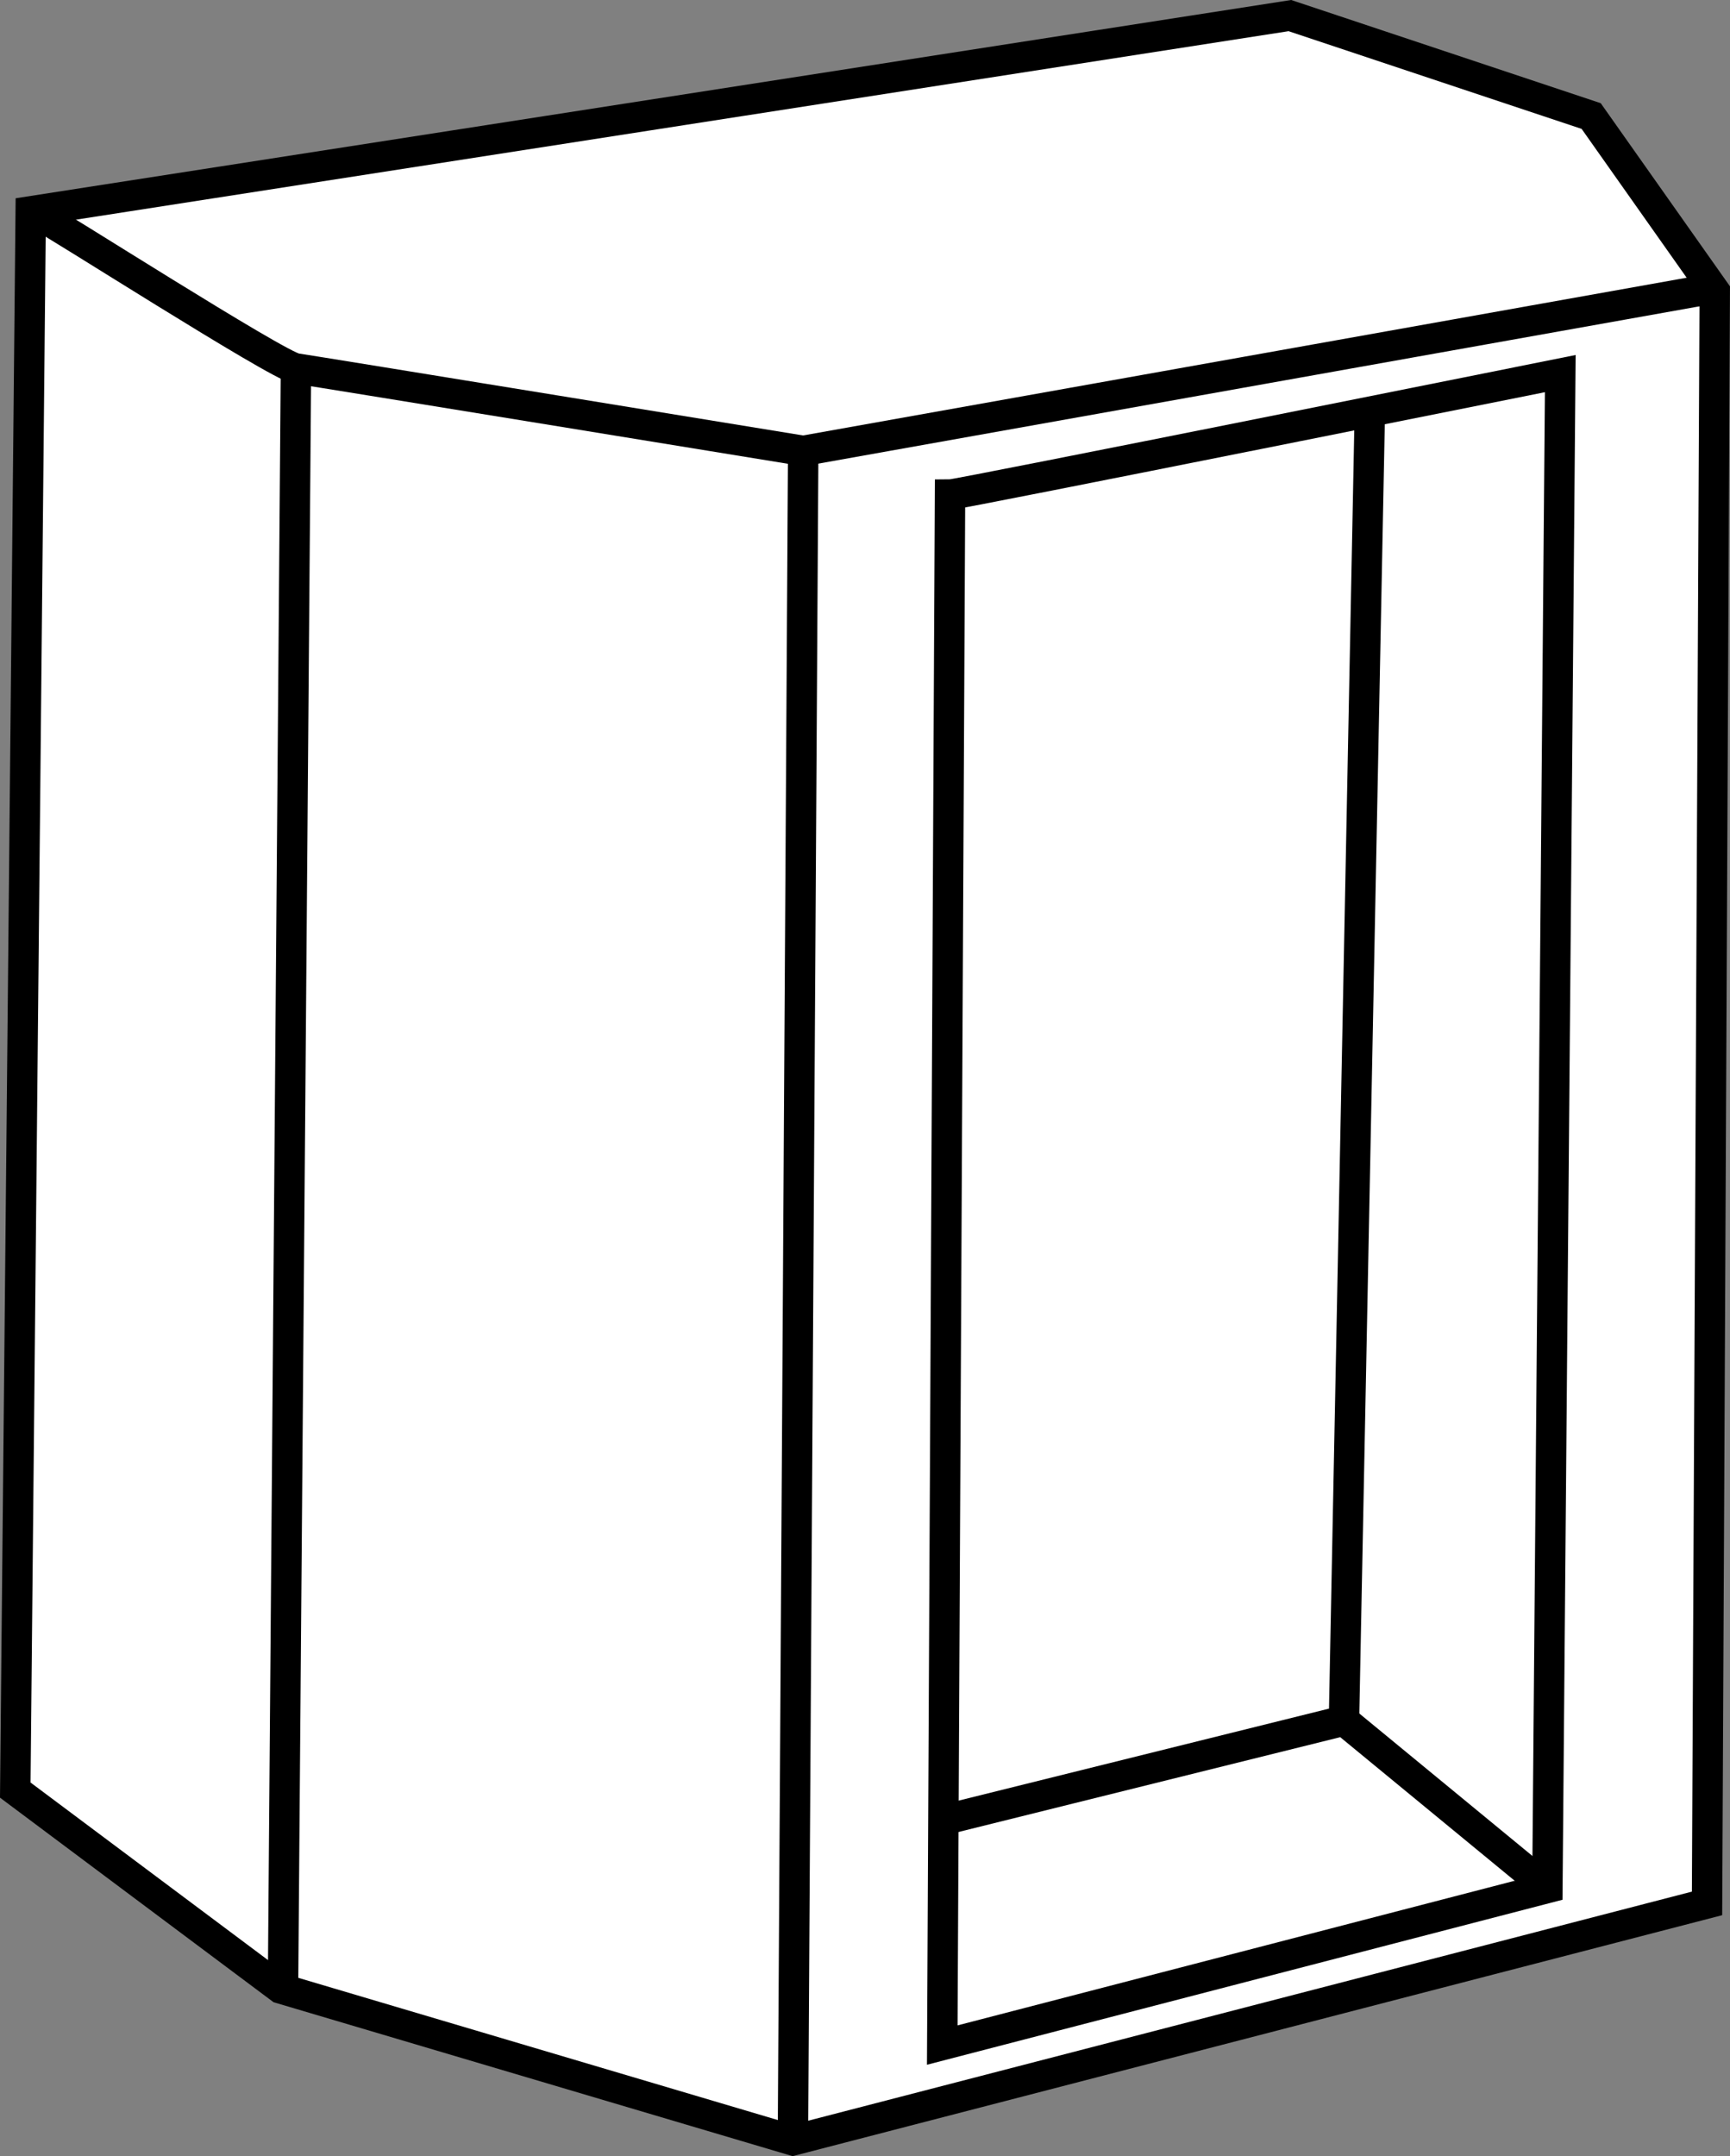 <?xml version="1.0" encoding="iso-8859-1"?>
<!-- Generator: Adobe Illustrator 28.1.0, SVG Export Plug-In . SVG Version: 6.00 Build 0)  -->
<svg version="1.1" id="image_1_" xmlns="http://www.w3.org/2000/svg" xmlns:xlink="http://www.w3.org/1999/xlink" x="0px" y="0px"
	 width="45.511px" height="56.711px" viewBox="0 0 45.511 56.711" enable-background="new 0 0 45.511 56.711"
	 xml:space="preserve">
<rect x="0" y="0" width="45.511" height="56.711" fill="#808080" stroke="none"/>
<polygon fill="#FFFFFF" stroke="#000000" stroke-width="0.8" points="0.808,5.558 33.933,0.41 41.859,3.052 45.11,7.658 
	44.907,50.063 20.859,56.296 7.379,52.299 0.402,47.083 "/>
<g id="Layer_14">
	<path fill="none" stroke="#000000" stroke-width="0.8" d="M1.079,5.694c0.203,0.068,6.232,3.929,6.706,3.997
		c0.474,0.068,13.345,2.168,13.345,2.168l23.912-4.268"/>
	<line fill="none" stroke="#000000" stroke-width="0.8" x1="7.786" y1="9.691" x2="7.447" y2="52.028"/>
	<line fill="none" stroke="#000000" stroke-width="0.8" x1="21.13" y1="11.858" x2="20.859" y2="56.363"/>
	<path fill="none" stroke="#000000" stroke-width="0.8" d="M24.992,13.01c0.203,0,16.054-3.184,16.054-3.184
		l-0.339,39.831l-15.919,4.132L24.992,13.01z"/>
	<polyline fill="none" stroke="#000000" stroke-width="0.8" points="36.033,10.978 35.356,45.254 24.992,47.828 	"/>
	<line fill="none" stroke="#000000" stroke-width="0.8" x1="35.356" y1="45.254" x2="40.707" y2="49.657"/>
</g>
</svg>
